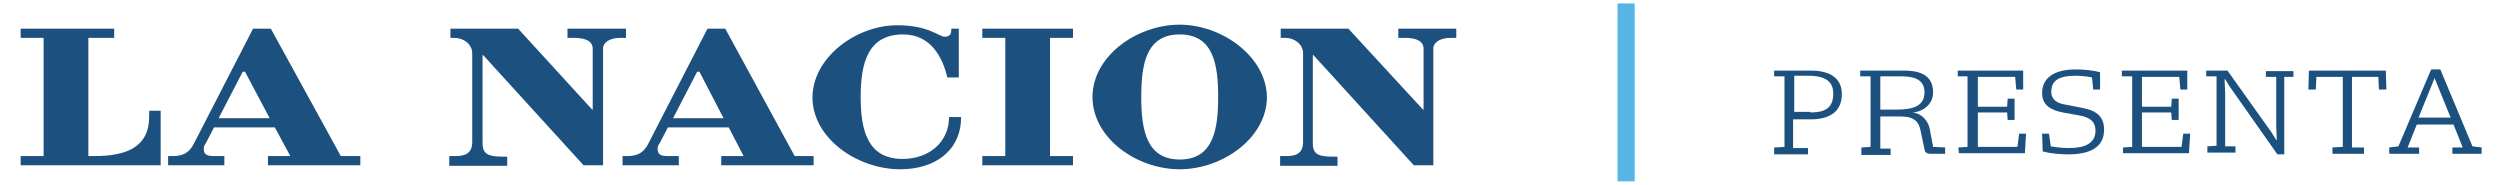<?xml version="1.0" encoding="utf-8"?>
<!-- Generator: Adobe Illustrator 24.3.0, SVG Export Plug-In . SVG Version: 6.00 Build 0)  -->
<svg version="1.1" id="Capa_1" xmlns="http://www.w3.org/2000/svg" xmlns:xlink="http://www.w3.org/1999/xlink" x="0px" y="0px"
	 viewBox="0 0 435.7 32.2" style="enable-background:new 0 0 435.7 32.2;" xml:space="preserve">
<style type="text/css">
	.st0{clip-path:url(#SVGID_2_);}
	.st1{fill:#1C507F;}
	.st2{fill:#56B5E5;}
</style>
<g>
	<defs>
		<rect id="SVGID_1_" x="3.6" y="0.6" width="428.9" height="31"/>
	</defs>
	<clipPath id="SVGID_2_">
		<use xlink:href="#SVGID_1_"  style="overflow:visible;"/>
	</clipPath>
	<g class="st0">
		<path class="st1" d="M309.4,25.7l1.6-0.1V13.3h-1.8v-1h6.4c2.5,0,5.4,0.8,5.4,4.1c0,2.7-1.7,4.4-5.4,4.4h-3.1v5h2.6v1.1h-5.9v-1.2
			H309.4z M315.5,19.6c2.6,0,4-0.8,4-3.3c0-2.5-2-3.1-4.4-3.1h-2.4v6.3H315.5z"/>
		<path class="st1" d="M324.4,25.7l1.6-0.1V13.3h-1.8v-1h7.6c2.3,0,5.1,0.5,5.1,3.8c0,2.5-2.4,3.5-3.6,3.5c1.9,0.2,2.8,1.8,3,2.8
			l0.6,3.2l2.1,0.1v1.1h-2.6c-0.8,0-1-0.5-1-0.8l-0.7-3.3c-0.3-1.4-1-2.4-3.4-2.4h-3.6v5.6h1.8v1.1h-5.1V25.7z M330.5,19.1
			c2.7,0,4.9-0.5,4.9-3c0-2.6-2.4-2.8-4.3-2.8h-3.4v5.8H330.5z"/>
		<path class="st1" d="M341.3,25.7l1.6-0.1V13.3h-1.7v-1h11.4v3.3h-1.2l-0.2-2.2h-6.5v5.2h5.1l0.1-1.4h1.2v3.7h-1.2l-0.1-1.3h-5.1v6
			h6.9l0.3-2.3h1.2l-0.2,3.4h-11.5L341.3,25.7L341.3,25.7z"/>
		<path class="st1" d="M356,26.4l-0.1-3.1h1.2l0.3,2.2c1.1,0.2,2.3,0.3,3.2,0.3c2.7,0,4.6-0.8,4.6-3c0-1.7-1.1-2.4-2.9-2.7l-2.8-0.5
			c-2-0.4-3.6-1.2-3.6-3.4c0-3,2.7-4.1,5.8-4.1c1.3,0,2.9,0.1,4.3,0.5v3h-1.2l-0.2-2.1c-0.4-0.1-1.6-0.3-2.9-0.3
			c-3.1,0-4.2,1-4.2,2.8c0,1.5,1.2,2,2.3,2.2l3.1,0.6c2.7,0.5,3.8,1.7,3.8,3.8c0,3.1-2.5,4.3-6.2,4.3
			C359.2,26.9,357.6,26.8,356,26.4z"/>
		<path class="st1" d="M370,25.7l1.6-0.1V13.3h-1.8v-1h11.4v3.3h-1.2l-0.2-2.2h-6.5v5.2h5.1l0.1-1.4h1.2v3.7h-1.2l-0.1-1.3h-5.1v6
			h6.9l0.3-2.3h1.2l-0.2,3.4H370V25.7z"/>
		<path class="st1" d="M388.6,15.1l-0.8-1.3h-0.1c0,0.1,0.1,2.5,0.1,2.5v9.2h1.8v1.1h-4.9v-1.1l1.6-0.1V13.3h-1.8v-1h3.7l7.7,10.8
			l0.8,1.3h0.1l-0.1-2.5v-8.5h-1.8v-1h4.8v1h-1.6v13.5h-1.2L388.6,15.1z"/>
		<path class="st1" d="M406.5,25.7l1.8-0.1V13.4h-4.6l-0.1,2.2h-1.3l0.1-3.3h13.4l0.1,3.3h-1.3l-0.1-2.2h-4.6v12.3h2.1v1.1h-5.5
			V25.7z"/>
		<path class="st1" d="M416.4,25.7l1.6-0.2l5.7-13.4h1.6l5.6,13.4l1.6,0.2v1.1h-5.1v-1.1h1.8l-1.6-4h-6.4l-1.6,4h2v1.1h-5.2V25.7z
			 M427.1,20.5l-2.4-5.9l-0.4-1l-0.4,1l-2.4,5.9H427.1z"/>
		<path class="st1" d="M3.6,28.8v-1.6h4V6.6h-4V5h16.3v1.6h-4.5v20.6h1c5.4,0,9.6-1.4,9.6-6.9v-1h2v9.5H3.6z"/>
		<path class="st1" d="M59.4,27.2L47.2,5h-3.1L33.7,25.2c-0.6,1.1-1.5,2-3.5,2h-0.9v1.6h9.8v-1.6h-1.7c-1.1,0-1.9-0.1-1.9-1.3
			c0-0.4,0.2-0.7,0.4-1l1.4-2.7h10.6l2.7,5h-3.9v1.6h16.1v-1.6H59.4z M38.1,20.6l4.2-8.1h0.4l4.3,8.1H38.1z"/>
		<path class="st1" d="M78.3,28.8v-1.6H79h0.5c1.4,0,2.8-0.4,2.8-2.4V9.3c0-1.6-1.5-2.7-3.1-2.7h-0.7V5h11.8l12.9,14.1h0.1V8.5
			c0-1.3-1.2-1.9-3.2-1.9h-1.2V5h10.2v1.6h-1c-2.1,0-3,1-3,1.8v20.4h-3.4L84.2,9.6h-0.1V25c0,1.9,1.1,2.3,3.5,2.3h0.8v1.6H78.3z"/>
		<path class="st1" d="M138.5,27.2L126.4,5h-3.1l-10.4,20.2c-0.6,1.1-1.5,2-3.5,2h-0.9v1.6h9.8v-1.6h-1.8c-1.1,0-1.9-0.1-1.9-1.3
			c0-0.4,0.2-0.7,0.4-1l1.4-2.7h10.6l2.6,5h-3.9v1.6h16.1v-1.6H138.5z M117.3,20.6l4.2-8.1h0.4l4.2,8.1H117.3z"/>
		<path class="st1" d="M167.1,5v8.5h-2c-0.8-3.4-2.8-7.5-7.7-7.5c-6.1,0-7.4,4.9-7.4,10.9c0,5.8,1.2,10.8,7.3,10.8
			c4.8,0,8.1-3.1,8.1-7.3h2.1c0,5.9-4.6,9.1-10.6,9.1c-7.6,0-15.3-5.5-15.3-12.5c0-6.9,7.5-12.6,14.8-12.6c5.4,0,7.3,2,8.2,2
			c1.1,0,1.2-0.6,1.2-1.4L167.1,5L167.1,5z"/>
		<path class="st1" d="M171.2,28.8v-1.6h4V6.6h-4V5h15.8v1.6h-4v20.6h4v1.6H171.2z"/>
		<path class="st1" d="M205.6,4.3c-7.5,0-15.2,5.5-15.2,12.6c0,7.1,7.6,12.6,15.2,12.6c7.5,0,15.2-5.5,15.2-12.6
			C220.7,9.9,213,4.3,205.6,4.3z M205.6,27.8c-5.9,0-6.7-5.4-6.7-10.9c0-5.6,0.8-10.9,6.7-10.9c5.9,0,6.7,5.3,6.7,10.9
			C212.3,22.5,211.5,27.8,205.6,27.8z"/>
		<path class="st1" d="M223.1,28.8v-1.6h0.7h0.5c1.4,0,2.8-0.4,2.8-2.4V9.3c0-1.6-1.5-2.7-3.1-2.7h-0.8V5H235L248,19.1h0.1V8.5
			c0-1.3-1.2-1.9-3.2-1.9h-1.2V5h10.1v1.6h-1c-2.1,0-3,1-3,1.8v20.4h-3.4L228.9,9.6h-0.1V25c0,1.9,1,2.3,3.5,2.3h0.8v1.6H223.1z"/>
		<path class="st2" d="M284.9,0.6h-3v31h3V0.6z"/>
	</g>
</g>
</svg>
